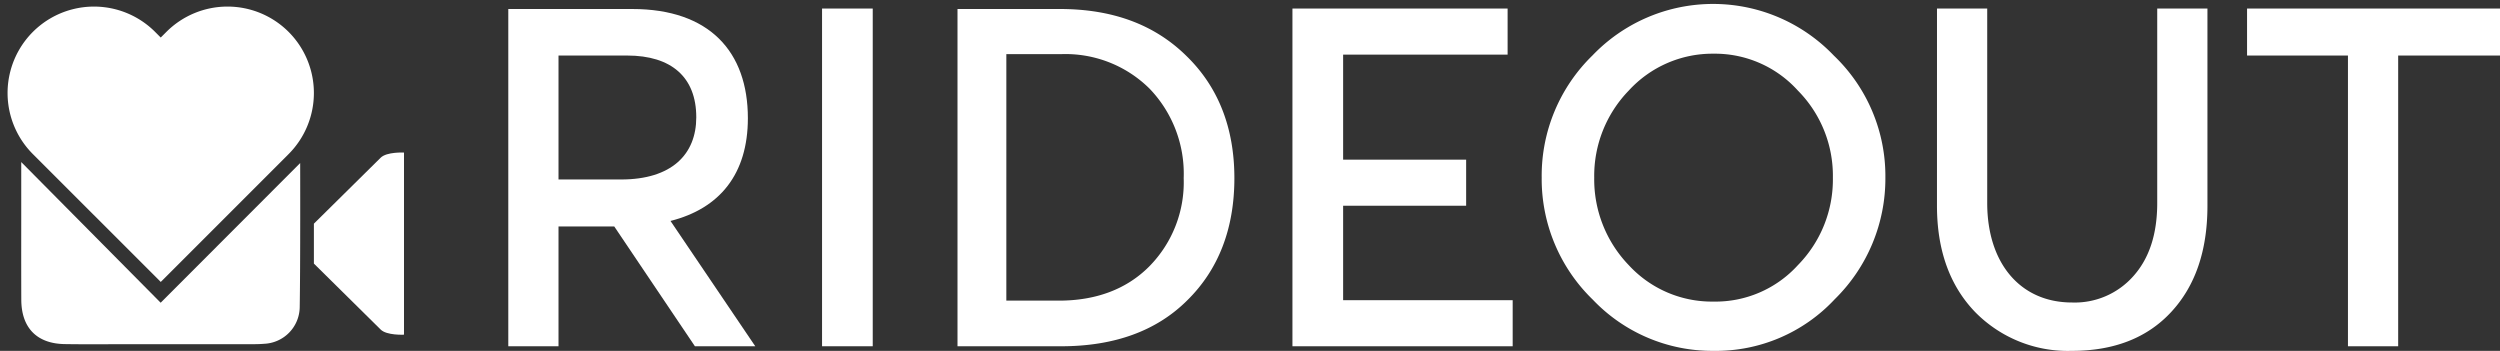 <svg xmlns="http://www.w3.org/2000/svg" xmlns:xlink="http://www.w3.org/1999/xlink" width="329.554" height="46.252" viewBox="0 0 329.554 46.252">
  <rect x="0" y="0" width="329.554" height="46.252" fill="#333333" stroke="none"/>
  <defs>
    <clipPath id="clip-path">
      <rect id="Rectangle_97" data-name="Rectangle 97" width="329.554" height="46.252" transform="translate(13)" fill="#fff"/>
    </clipPath>
    <clipPath id="clip-path-2">
      <rect id="Rectangle_99" data-name="Rectangle 99" width="52.257" height="44.518" fill="none"/>
    </clipPath>
  </defs>
  <g id="rideout-films-logo-white" transform="translate(-625.786 -598.562)">
    <g id="Group_140" data-name="Group 140" transform="translate(612.786 598.562)">
      <g id="Group_141" data-name="Group 141">
        <g id="Group_140-2" data-name="Group 140" clip-path="url(#clip-path)">
          <path id="Path_860" data-name="Path 860" d="M233.02,47.914V3.457h16.338c10.2,0,15.244,5.648,15.244,14.394,0,7.349-3.7,11.9-10.2,13.544l11.175,16.52h-7.956L246.989,32.123H239.64V47.914Zm6.62-38.323V25.929h8.26c6.62,0,9.9-3.28,9.9-8.2,0-5.284-3.28-8.138-9.11-8.138Z" transform="translate(-153.016 -2.27)" fill="#fff"/>
          <rect id="Rectangle_96" data-name="Rectangle 96" width="6.681" height="44.518" transform="translate(121.364 1.126)" fill="#fff"/>
          <path id="Path_861" data-name="Path 861" d="M405.491,47.914V3.457h13.483c6.984,0,12.511,2.065,16.7,6.195,4.191,4.07,6.316,9.475,6.316,16.095s-2.065,12.025-6.195,16.095c-4.069,4.069-9.657,6.073-16.641,6.073Zm6.438-38.505V41.9h6.924c4.919,0,8.928-1.518,11.9-4.494a15.789,15.789,0,0,0,4.555-11.661,16.175,16.175,0,0,0-4.494-11.783A15.74,15.74,0,0,0,419.1,9.409Z" transform="translate(-266.272 -2.27)" fill="#fff"/>
        </g>
      </g>
      <path id="Path_862" data-name="Path 862" d="M534.091,47.8V3.28h28.363V9.354H540.772V23.2h16.216v6.074H540.772V41.725h22.35V47.8Z" transform="translate(-350.719 -2.154)" fill="#fff"/>
      <g id="Group_143" data-name="Group 143">
        <g id="Group_160" data-name="Group 160">
          <path id="Path_863" data-name="Path 863" d="M668.294,8.314a21.957,21.957,0,0,1,6.8,16.095,22.277,22.277,0,0,1-6.681,16.034,21.4,21.4,0,0,1-15.973,6.8A21.73,21.73,0,0,1,636.53,40.5a22.133,22.133,0,0,1-6.741-16.095A22.114,22.114,0,0,1,636.47,8.314a22.014,22.014,0,0,1,31.825,0m-15.852-.243a14.952,14.952,0,0,0-11.175,4.859,16.156,16.156,0,0,0-4.555,11.479,16.3,16.3,0,0,0,4.555,11.539,14.894,14.894,0,0,0,11.175,4.8,14.671,14.671,0,0,0,11.114-4.8,16.1,16.1,0,0,0,4.616-11.539,15.959,15.959,0,0,0-4.616-11.479,14.728,14.728,0,0,0-11.114-4.859" transform="translate(-413.56 -0.993)" fill="#fff"/>
          <path id="Path_864" data-name="Path 864" d="M781.562,3.28h6.62V28.91c0,7.956,4.373,13.119,11.175,13.119a10.3,10.3,0,0,0,8.078-3.462c2.126-2.369,3.158-5.587,3.158-9.657V3.28h6.62V29.274c0,5.891-1.579,10.568-4.8,14.03-3.158,3.4-7.531,5.1-13.058,5.1A17.114,17.114,0,0,1,786.6,43.3c-3.341-3.462-5.041-8.138-5.041-14.03Z" transform="translate(-513.224 -2.154)" fill="#fff"/>
          <path id="Path_865" data-name="Path 865" d="M900.61,9.475V3.28h33.343V9.475H920.53V47.8h-6.62V9.475Z" transform="translate(-591.399 -2.154)" fill="#fff"/>
          <g id="Group_145" data-name="Group 145" transform="translate(16 0.867)">
            <g id="Group_144" data-name="Group 144" transform="translate(-2)" clip-path="url(#clip-path-2)">
              <path id="Path_866" data-name="Path 866" d="M37.044,3.337a11.392,11.392,0,0,0-16.11,0l-.745.745-.744-.744a11.391,11.391,0,1,0-16.11,16.11L20.191,36.3l3.548-3.548L36.3,20.191h0l.744-.744a11.4,11.4,0,0,0,0-16.11" transform="translate(0 -0.001)" fill="#fff"/>
              <path id="Path_867" data-name="Path 867" d="M41.89,78.205A4.894,4.894,0,0,1,37.2,82.983c-.7.063-1.417.053-2.126.054q-7.933.006-15.865,0c-2.773,0-5.547.033-8.319-.014-3.654-.061-5.687-2.151-5.7-5.841-.021-5.03,0-10.06-.007-15.091l0-3.063,18.38,18.543L41.952,59.159s.035,13.373-.062,19.046" transform="translate(-3.382 -38.532)" fill="#fff"/>
              <path id="Path_868" data-name="Path 868" d="M128.15,64.343h0c0-5.155,0-8.937,0-8.937s-2.276-.123-3.078.68c-1.11,1.11-5.45,5.384-8.8,8.693v5.26c3.351,3.309,7.691,7.584,8.8,8.694.8.8,3.078.679,3.078.679s0-3.782,0-8.938h0v-6.13" transform="translate(-75.894 -36.161)" fill="#fff"/>
            </g>
          </g>
        </g>
      </g>
    </g>
  </g>
</svg>
